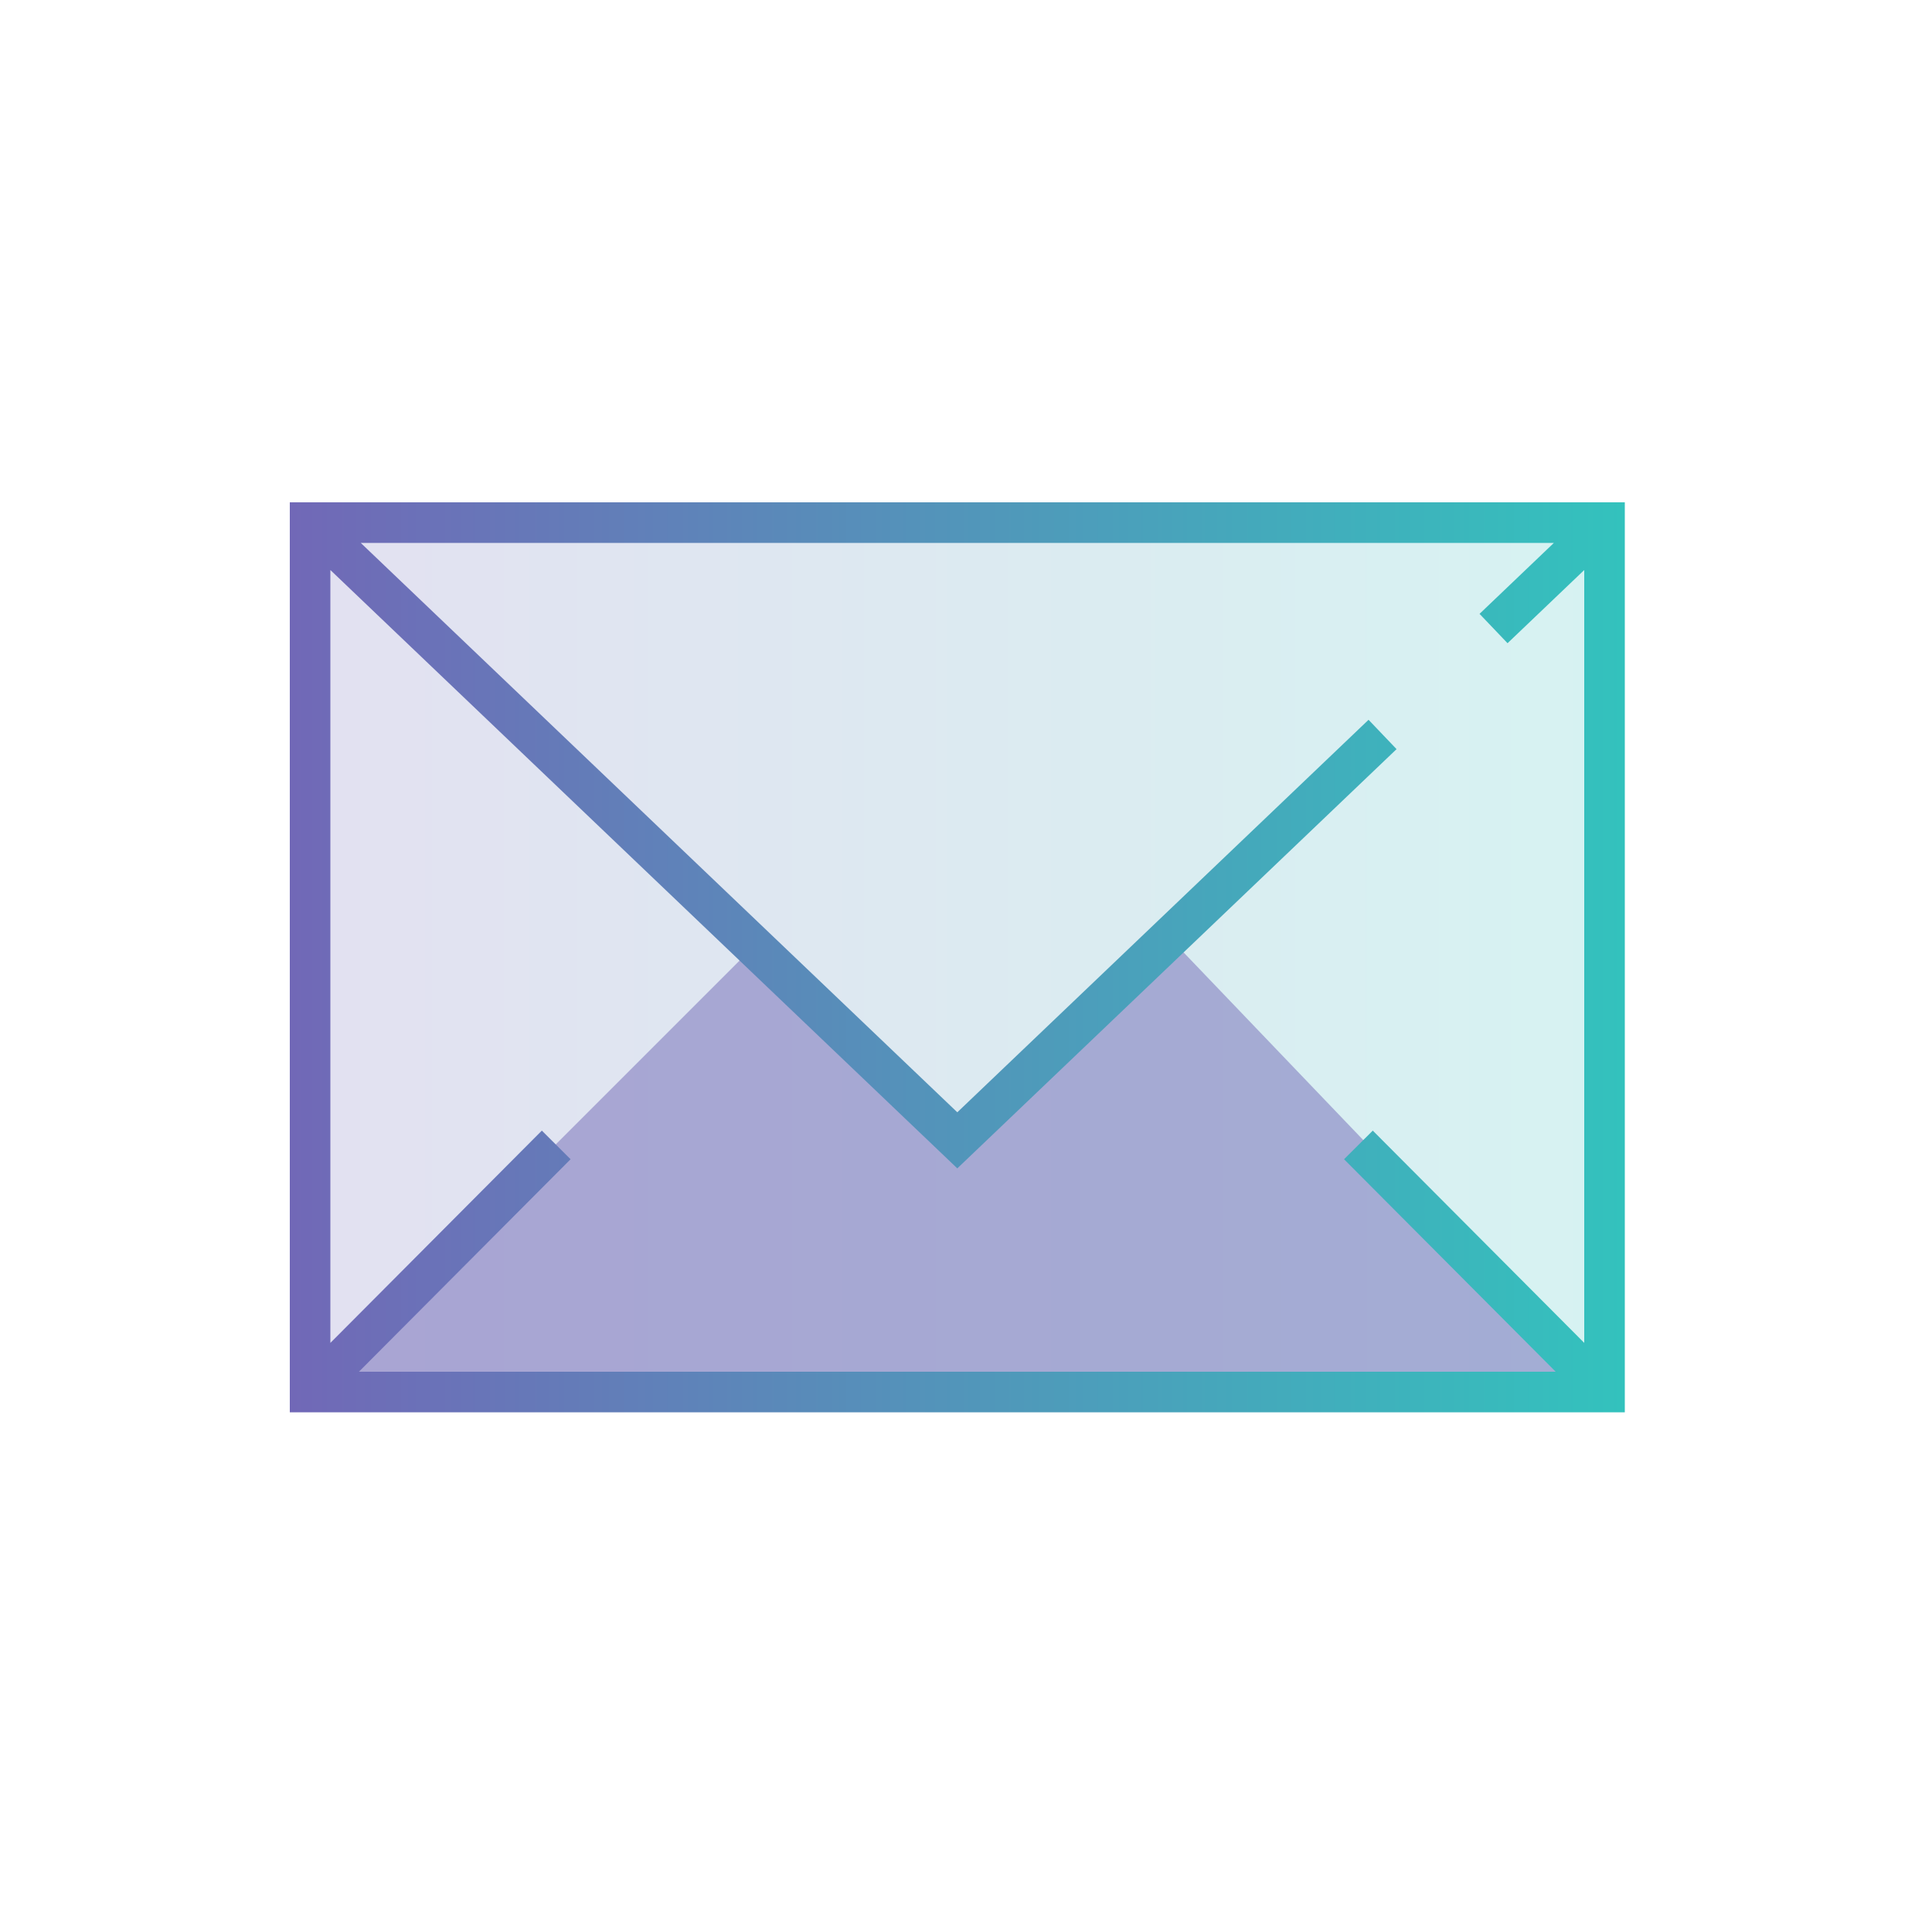 <svg width="100" height="100" viewBox="0 0 100 100" fill="none" xmlns="http://www.w3.org/2000/svg">
<rect opacity="0.2" x="16.05" y="27.05" width="67" height="45" fill="url(#paint0_linear)"/>
<path opacity="0.5" d="M60.5 48.5L49.255 58.767L39 49L16 72H83L60.5 48.5Z" fill="#7168B7"/>
<path fill-rule="evenodd" clip-rule="evenodd" d="M15 26H84.1V73.1H15V26ZM18.671 28.1L49.55 57.572L70.836 37.256L72.286 38.775L49.55 60.475L17.1 29.504V69.508L28.046 58.52L29.533 60.002L18.578 71H80.522L69.567 60.002L71.055 58.52L82 69.508V29.504L78.03 33.292L76.581 31.773L80.429 28.1H18.671Z" fill="url(#paint1_linear)"/>
<defs>
<linearGradient id="paint0_linear" x1="16.05" y1="49.55" x2="83.05" y2="49.55" gradientUnits="userSpaceOnUse">
<stop stop-color="#7168B7"/>
<stop offset="1" stop-color="#33C2BD"/>
</linearGradient>
<linearGradient id="paint1_linear" x1="15" y1="49.55" x2="84.1" y2="49.55" gradientUnits="userSpaceOnUse">
<stop stop-color="#7168B7"/>
<stop offset="1" stop-color="#33C2BD"/>
</linearGradient>
</defs>
</svg>
